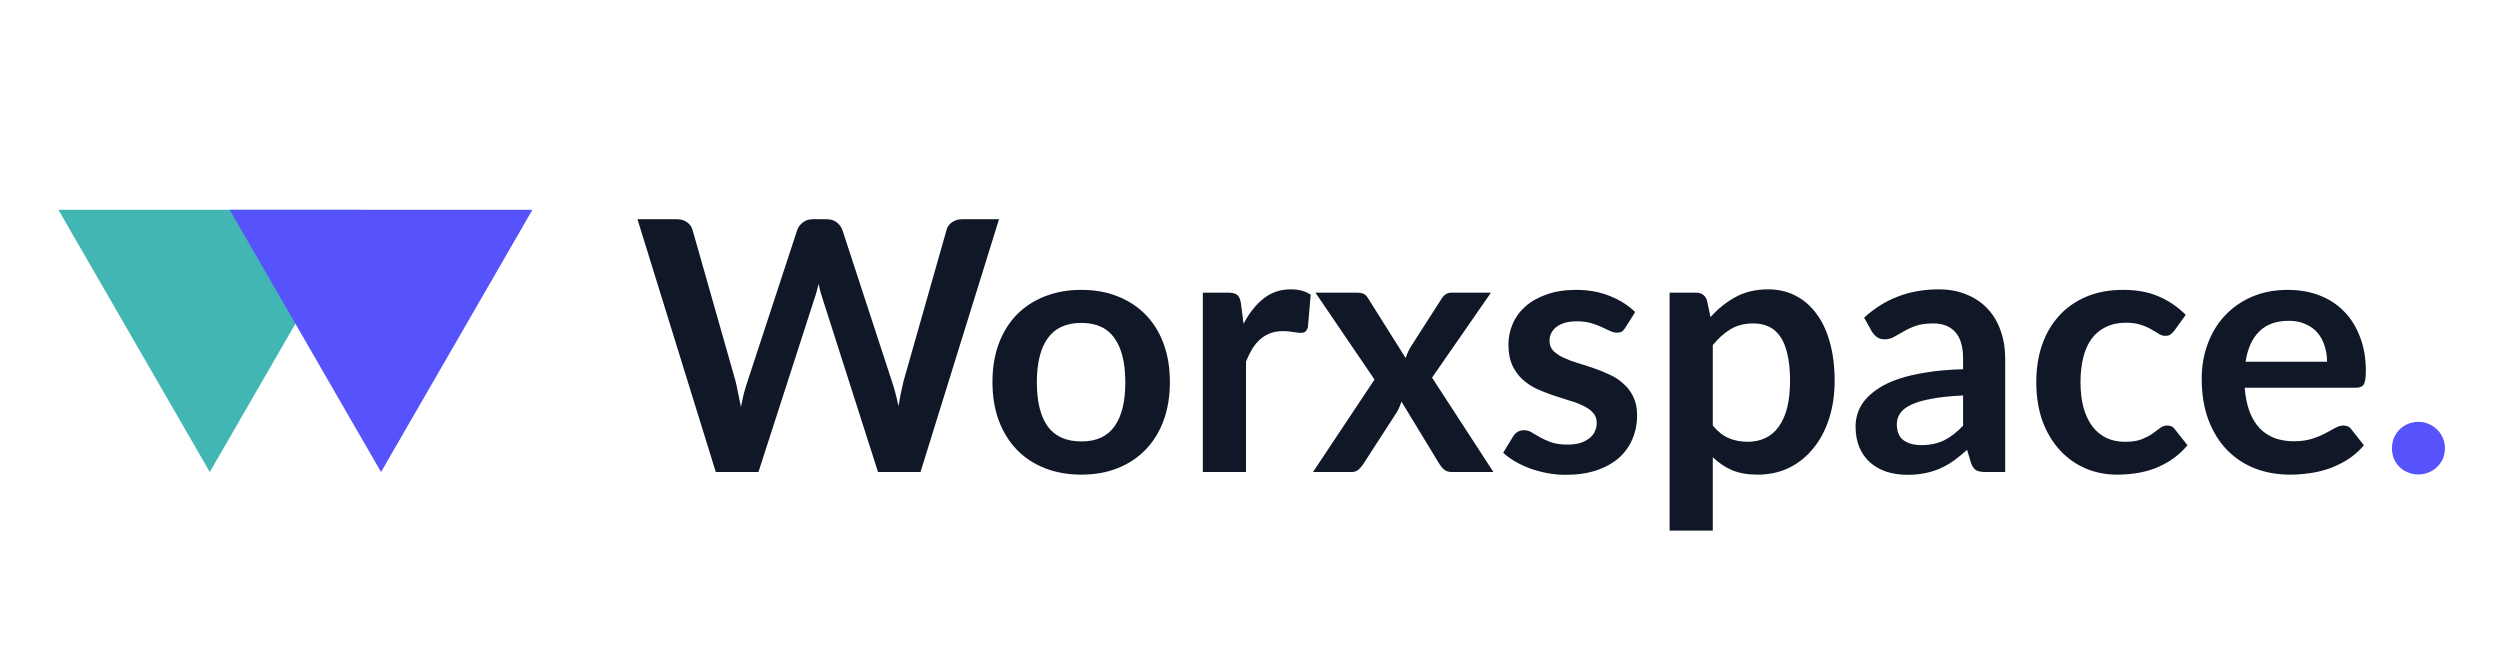 <svg width="143" height="38" viewBox="0 0 143 38" fill="none" xmlns="http://www.w3.org/2000/svg">
<path d="M12 27L20.66 12H3.34L12 27Z" fill="#42B6B3"/>
<path d="M21.795 27L30.455 12H13.135L21.795 27Z" fill="#5653FC"/>
<path d="M57.143 12.54L52.653 27H50.223L47.063 17.12C46.976 16.88 46.896 16.587 46.823 16.24C46.783 16.407 46.743 16.563 46.703 16.71C46.663 16.857 46.62 16.993 46.573 17.12L43.383 27H40.943L36.463 12.54H38.713C38.946 12.54 39.14 12.597 39.293 12.71C39.453 12.817 39.56 12.963 39.613 13.15L42.073 21.8C42.126 22.013 42.176 22.247 42.223 22.5C42.276 22.747 42.33 23.007 42.383 23.28C42.436 23 42.493 22.737 42.553 22.49C42.62 22.243 42.69 22.013 42.763 21.8L45.603 13.15C45.656 12.997 45.76 12.857 45.913 12.73C46.073 12.603 46.266 12.54 46.493 12.54H47.283C47.516 12.54 47.706 12.597 47.853 12.71C48 12.823 48.11 12.97 48.183 13.15L51.013 21.8C51.153 22.213 51.28 22.69 51.393 23.23C51.48 22.703 51.576 22.227 51.683 21.8L54.143 13.15C54.183 12.983 54.283 12.84 54.443 12.72C54.61 12.6 54.806 12.54 55.033 12.54H57.143ZM61.858 16.58C62.618 16.58 63.308 16.703 63.928 16.95C64.554 17.197 65.088 17.547 65.528 18C65.974 18.453 66.318 19.007 66.558 19.66C66.798 20.313 66.918 21.043 66.918 21.85C66.918 22.663 66.798 23.397 66.558 24.05C66.318 24.703 65.974 25.26 65.528 25.72C65.088 26.18 64.554 26.533 63.928 26.78C63.308 27.027 62.618 27.15 61.858 27.15C61.091 27.15 60.394 27.027 59.768 26.78C59.141 26.533 58.604 26.18 58.158 25.72C57.718 25.26 57.374 24.703 57.128 24.05C56.888 23.397 56.768 22.663 56.768 21.85C56.768 21.043 56.888 20.313 57.128 19.66C57.374 19.007 57.718 18.453 58.158 18C58.604 17.547 59.141 17.197 59.768 16.95C60.394 16.703 61.091 16.58 61.858 16.58ZM61.858 25.25C62.711 25.25 63.341 24.963 63.748 24.39C64.161 23.817 64.368 22.977 64.368 21.87C64.368 20.763 64.161 19.92 63.748 19.34C63.341 18.76 62.711 18.47 61.858 18.47C60.991 18.47 60.348 18.763 59.928 19.35C59.514 19.93 59.308 20.77 59.308 21.87C59.308 22.97 59.514 23.81 59.928 24.39C60.348 24.963 60.991 25.25 61.858 25.25ZM71.132 18.52C71.452 17.907 71.832 17.427 72.272 17.08C72.712 16.727 73.232 16.55 73.832 16.55C74.305 16.55 74.685 16.653 74.972 16.86L74.812 18.71C74.779 18.83 74.729 18.917 74.662 18.97C74.602 19.017 74.519 19.04 74.412 19.04C74.312 19.04 74.162 19.023 73.962 18.99C73.769 18.957 73.579 18.94 73.392 18.94C73.119 18.94 72.875 18.98 72.662 19.06C72.449 19.14 72.255 19.257 72.082 19.41C71.915 19.557 71.765 19.737 71.632 19.95C71.505 20.163 71.385 20.407 71.272 20.68V27H68.802V16.74H70.252C70.505 16.74 70.682 16.787 70.782 16.88C70.882 16.967 70.949 17.127 70.982 17.36L71.132 18.52ZM85.423 27H83.043C82.863 27 82.716 26.953 82.603 26.86C82.496 26.767 82.406 26.66 82.333 26.54L80.163 22.97C80.13 23.083 80.09 23.19 80.043 23.29C80.003 23.39 79.956 23.483 79.903 23.57L77.983 26.54C77.91 26.653 77.82 26.76 77.713 26.86C77.606 26.953 77.473 27 77.313 27H75.103L78.623 21.71L75.243 16.74H77.623C77.803 16.74 77.936 16.767 78.023 16.82C78.11 16.867 78.186 16.947 78.253 17.06L80.403 20.48C80.476 20.253 80.58 20.03 80.713 19.81L82.443 17.11C82.59 16.863 82.78 16.74 83.013 16.74H85.283L81.913 21.6L85.423 27ZM92.972 18.74C92.906 18.847 92.835 18.923 92.762 18.97C92.689 19.01 92.596 19.03 92.482 19.03C92.362 19.03 92.232 18.997 92.092 18.93C91.959 18.863 91.802 18.79 91.622 18.71C91.442 18.623 91.236 18.547 91.002 18.48C90.775 18.413 90.505 18.38 90.192 18.38C89.706 18.38 89.322 18.483 89.042 18.69C88.769 18.897 88.632 19.167 88.632 19.5C88.632 19.72 88.702 19.907 88.842 20.06C88.989 20.207 89.179 20.337 89.412 20.45C89.652 20.563 89.922 20.667 90.222 20.76C90.522 20.847 90.826 20.943 91.132 21.05C91.445 21.157 91.752 21.28 92.052 21.42C92.352 21.553 92.619 21.727 92.852 21.94C93.092 22.147 93.282 22.397 93.422 22.69C93.569 22.983 93.642 23.337 93.642 23.75C93.642 24.243 93.552 24.7 93.372 25.12C93.199 25.533 92.939 25.893 92.592 26.2C92.246 26.5 91.816 26.737 91.302 26.91C90.796 27.077 90.209 27.16 89.542 27.16C89.189 27.16 88.842 27.127 88.502 27.06C88.169 27 87.846 26.913 87.532 26.8C87.225 26.687 86.939 26.553 86.672 26.4C86.412 26.247 86.182 26.08 85.982 25.9L86.552 24.96C86.626 24.847 86.712 24.76 86.812 24.7C86.912 24.64 87.039 24.61 87.192 24.61C87.346 24.61 87.489 24.653 87.622 24.74C87.762 24.827 87.922 24.92 88.102 25.02C88.282 25.12 88.492 25.213 88.732 25.3C88.979 25.387 89.289 25.43 89.662 25.43C89.956 25.43 90.206 25.397 90.412 25.33C90.626 25.257 90.799 25.163 90.932 25.05C91.072 24.937 91.172 24.807 91.232 24.66C91.299 24.507 91.332 24.35 91.332 24.19C91.332 23.95 91.259 23.753 91.112 23.6C90.972 23.447 90.782 23.313 90.542 23.2C90.309 23.087 90.039 22.987 89.732 22.9C89.432 22.807 89.122 22.707 88.802 22.6C88.489 22.493 88.179 22.37 87.872 22.23C87.572 22.083 87.302 21.9 87.062 21.68C86.829 21.46 86.639 21.19 86.492 20.87C86.352 20.55 86.282 20.163 86.282 19.71C86.282 19.29 86.365 18.89 86.532 18.51C86.699 18.13 86.942 17.8 87.262 17.52C87.589 17.233 87.992 17.007 88.472 16.84C88.959 16.667 89.519 16.58 90.152 16.58C90.859 16.58 91.502 16.697 92.082 16.93C92.662 17.163 93.145 17.47 93.532 17.85L92.972 18.74ZM97.971 24.34C98.251 24.68 98.555 24.92 98.881 25.06C99.215 25.2 99.575 25.27 99.961 25.27C100.335 25.27 100.671 25.2 100.971 25.06C101.271 24.92 101.525 24.707 101.731 24.42C101.945 24.133 102.108 23.773 102.221 23.34C102.335 22.9 102.391 22.383 102.391 21.79C102.391 21.19 102.341 20.683 102.241 20.27C102.148 19.85 102.011 19.51 101.831 19.25C101.651 18.99 101.431 18.8 101.171 18.68C100.918 18.56 100.628 18.5 100.301 18.5C99.788 18.5 99.351 18.61 98.991 18.83C98.631 19.043 98.291 19.347 97.971 19.74V24.34ZM97.841 18.14C98.261 17.667 98.738 17.283 99.271 16.99C99.805 16.697 100.431 16.55 101.151 16.55C101.711 16.55 102.221 16.667 102.681 16.9C103.148 17.133 103.548 17.473 103.881 17.92C104.221 18.36 104.481 18.907 104.661 19.56C104.848 20.207 104.941 20.95 104.941 21.79C104.941 22.557 104.838 23.267 104.631 23.92C104.425 24.573 104.128 25.14 103.741 25.62C103.361 26.1 102.898 26.477 102.351 26.75C101.811 27.017 101.205 27.15 100.531 27.15C99.958 27.15 99.468 27.063 99.061 26.89C98.655 26.71 98.291 26.463 97.971 26.15V30.35H95.501V16.74H97.011C97.331 16.74 97.541 16.89 97.641 17.19L97.841 18.14ZM112.288 22.62C111.575 22.653 110.975 22.717 110.488 22.81C110.002 22.897 109.612 23.01 109.318 23.15C109.025 23.29 108.815 23.453 108.688 23.64C108.562 23.827 108.498 24.03 108.498 24.25C108.498 24.683 108.625 24.993 108.878 25.18C109.138 25.367 109.475 25.46 109.888 25.46C110.395 25.46 110.832 25.37 111.198 25.19C111.572 25.003 111.935 24.723 112.288 24.35V22.62ZM106.628 18.17C107.808 17.09 109.228 16.55 110.888 16.55C111.488 16.55 112.025 16.65 112.498 16.85C112.972 17.043 113.372 17.317 113.698 17.67C114.025 18.017 114.272 18.433 114.438 18.92C114.612 19.407 114.698 19.94 114.698 20.52V27H113.578C113.345 27 113.165 26.967 113.038 26.9C112.912 26.827 112.812 26.683 112.738 26.47L112.518 25.73C112.258 25.963 112.005 26.17 111.758 26.35C111.512 26.523 111.255 26.67 110.988 26.79C110.722 26.91 110.435 27 110.128 27.06C109.828 27.127 109.495 27.16 109.128 27.16C108.695 27.16 108.295 27.103 107.928 26.99C107.562 26.87 107.245 26.693 106.978 26.46C106.712 26.227 106.505 25.937 106.358 25.59C106.212 25.243 106.138 24.84 106.138 24.38C106.138 24.12 106.182 23.863 106.268 23.61C106.355 23.35 106.495 23.103 106.688 22.87C106.888 22.637 107.145 22.417 107.458 22.21C107.772 22.003 108.155 21.823 108.608 21.67C109.068 21.517 109.602 21.393 110.208 21.3C110.815 21.2 111.508 21.14 112.288 21.12V20.52C112.288 19.833 112.142 19.327 111.848 19C111.555 18.667 111.132 18.5 110.578 18.5C110.178 18.5 109.845 18.547 109.578 18.64C109.318 18.733 109.088 18.84 108.888 18.96C108.688 19.073 108.505 19.177 108.338 19.27C108.178 19.363 107.998 19.41 107.798 19.41C107.625 19.41 107.478 19.367 107.358 19.28C107.238 19.187 107.142 19.08 107.068 18.96L106.628 18.17ZM124.375 18.91C124.301 19.003 124.228 19.077 124.155 19.13C124.088 19.183 123.988 19.21 123.855 19.21C123.728 19.21 123.605 19.173 123.485 19.1C123.365 19.02 123.221 18.933 123.055 18.84C122.888 18.74 122.688 18.653 122.455 18.58C122.228 18.5 121.945 18.46 121.605 18.46C121.171 18.46 120.791 18.54 120.465 18.7C120.138 18.853 119.865 19.077 119.645 19.37C119.431 19.663 119.271 20.02 119.165 20.44C119.058 20.853 119.005 21.323 119.005 21.85C119.005 22.397 119.061 22.883 119.175 23.31C119.295 23.737 119.465 24.097 119.685 24.39C119.905 24.677 120.171 24.897 120.485 25.05C120.798 25.197 121.151 25.27 121.545 25.27C121.938 25.27 122.255 25.223 122.495 25.13C122.741 25.03 122.948 24.923 123.115 24.81C123.281 24.69 123.425 24.583 123.545 24.49C123.671 24.39 123.811 24.34 123.965 24.34C124.165 24.34 124.315 24.417 124.415 24.57L125.125 25.47C124.851 25.79 124.555 26.06 124.235 26.28C123.915 26.493 123.581 26.667 123.235 26.8C122.895 26.927 122.541 27.017 122.175 27.07C121.815 27.123 121.455 27.15 121.095 27.15C120.461 27.15 119.865 27.033 119.305 26.8C118.745 26.56 118.255 26.213 117.835 25.76C117.415 25.307 117.081 24.753 116.835 24.1C116.595 23.44 116.475 22.69 116.475 21.85C116.475 21.097 116.581 20.4 116.795 19.76C117.015 19.113 117.335 18.557 117.755 18.09C118.175 17.617 118.695 17.247 119.315 16.98C119.935 16.713 120.648 16.58 121.455 16.58C122.221 16.58 122.891 16.703 123.465 16.95C124.045 17.197 124.565 17.55 125.025 18.01L124.375 18.91ZM133.107 20.69C133.107 20.37 133.061 20.07 132.967 19.79C132.881 19.503 132.747 19.253 132.567 19.04C132.387 18.827 132.157 18.66 131.877 18.54C131.604 18.413 131.284 18.35 130.917 18.35C130.204 18.35 129.641 18.553 129.227 18.96C128.821 19.367 128.561 19.943 128.447 20.69H133.107ZM128.397 22.18C128.437 22.707 128.531 23.163 128.677 23.55C128.824 23.93 129.017 24.247 129.257 24.5C129.497 24.747 129.781 24.933 130.107 25.06C130.441 25.18 130.807 25.24 131.207 25.24C131.607 25.24 131.951 25.193 132.237 25.1C132.531 25.007 132.784 24.903 132.997 24.79C133.217 24.677 133.407 24.573 133.567 24.48C133.734 24.387 133.894 24.34 134.047 24.34C134.254 24.34 134.407 24.417 134.507 24.57L135.217 25.47C134.944 25.79 134.637 26.06 134.297 26.28C133.957 26.493 133.601 26.667 133.227 26.8C132.861 26.927 132.484 27.017 132.097 27.07C131.717 27.123 131.347 27.15 130.987 27.15C130.274 27.15 129.611 27.033 128.997 26.8C128.384 26.56 127.851 26.21 127.397 25.75C126.944 25.283 126.587 24.71 126.327 24.03C126.067 23.343 125.937 22.55 125.937 21.65C125.937 20.95 126.051 20.293 126.277 19.68C126.504 19.06 126.827 18.523 127.247 18.07C127.674 17.61 128.191 17.247 128.797 16.98C129.411 16.713 130.101 16.58 130.867 16.58C131.514 16.58 132.111 16.683 132.657 16.89C133.204 17.097 133.674 17.4 134.067 17.8C134.461 18.193 134.767 18.68 134.987 19.26C135.214 19.833 135.327 20.49 135.327 21.23C135.327 21.603 135.287 21.857 135.207 21.99C135.127 22.117 134.974 22.18 134.747 22.18H128.397Z" fill="#101828"/>
<path d="M136.821 25.64C136.821 25.433 136.858 25.237 136.931 25.05C137.011 24.863 137.118 24.703 137.251 24.57C137.384 24.437 137.544 24.33 137.731 24.25C137.918 24.17 138.118 24.13 138.331 24.13C138.544 24.13 138.741 24.17 138.921 24.25C139.108 24.33 139.268 24.437 139.401 24.57C139.541 24.703 139.651 24.863 139.731 25.05C139.811 25.237 139.851 25.433 139.851 25.64C139.851 25.853 139.811 26.053 139.731 26.24C139.651 26.42 139.541 26.577 139.401 26.71C139.268 26.843 139.108 26.947 138.921 27.02C138.741 27.1 138.544 27.14 138.331 27.14C138.118 27.14 137.918 27.1 137.731 27.02C137.544 26.947 137.384 26.843 137.251 26.71C137.118 26.577 137.011 26.42 136.931 26.24C136.858 26.053 136.821 25.853 136.821 25.64Z" fill="#5653FC"/>
</svg>
